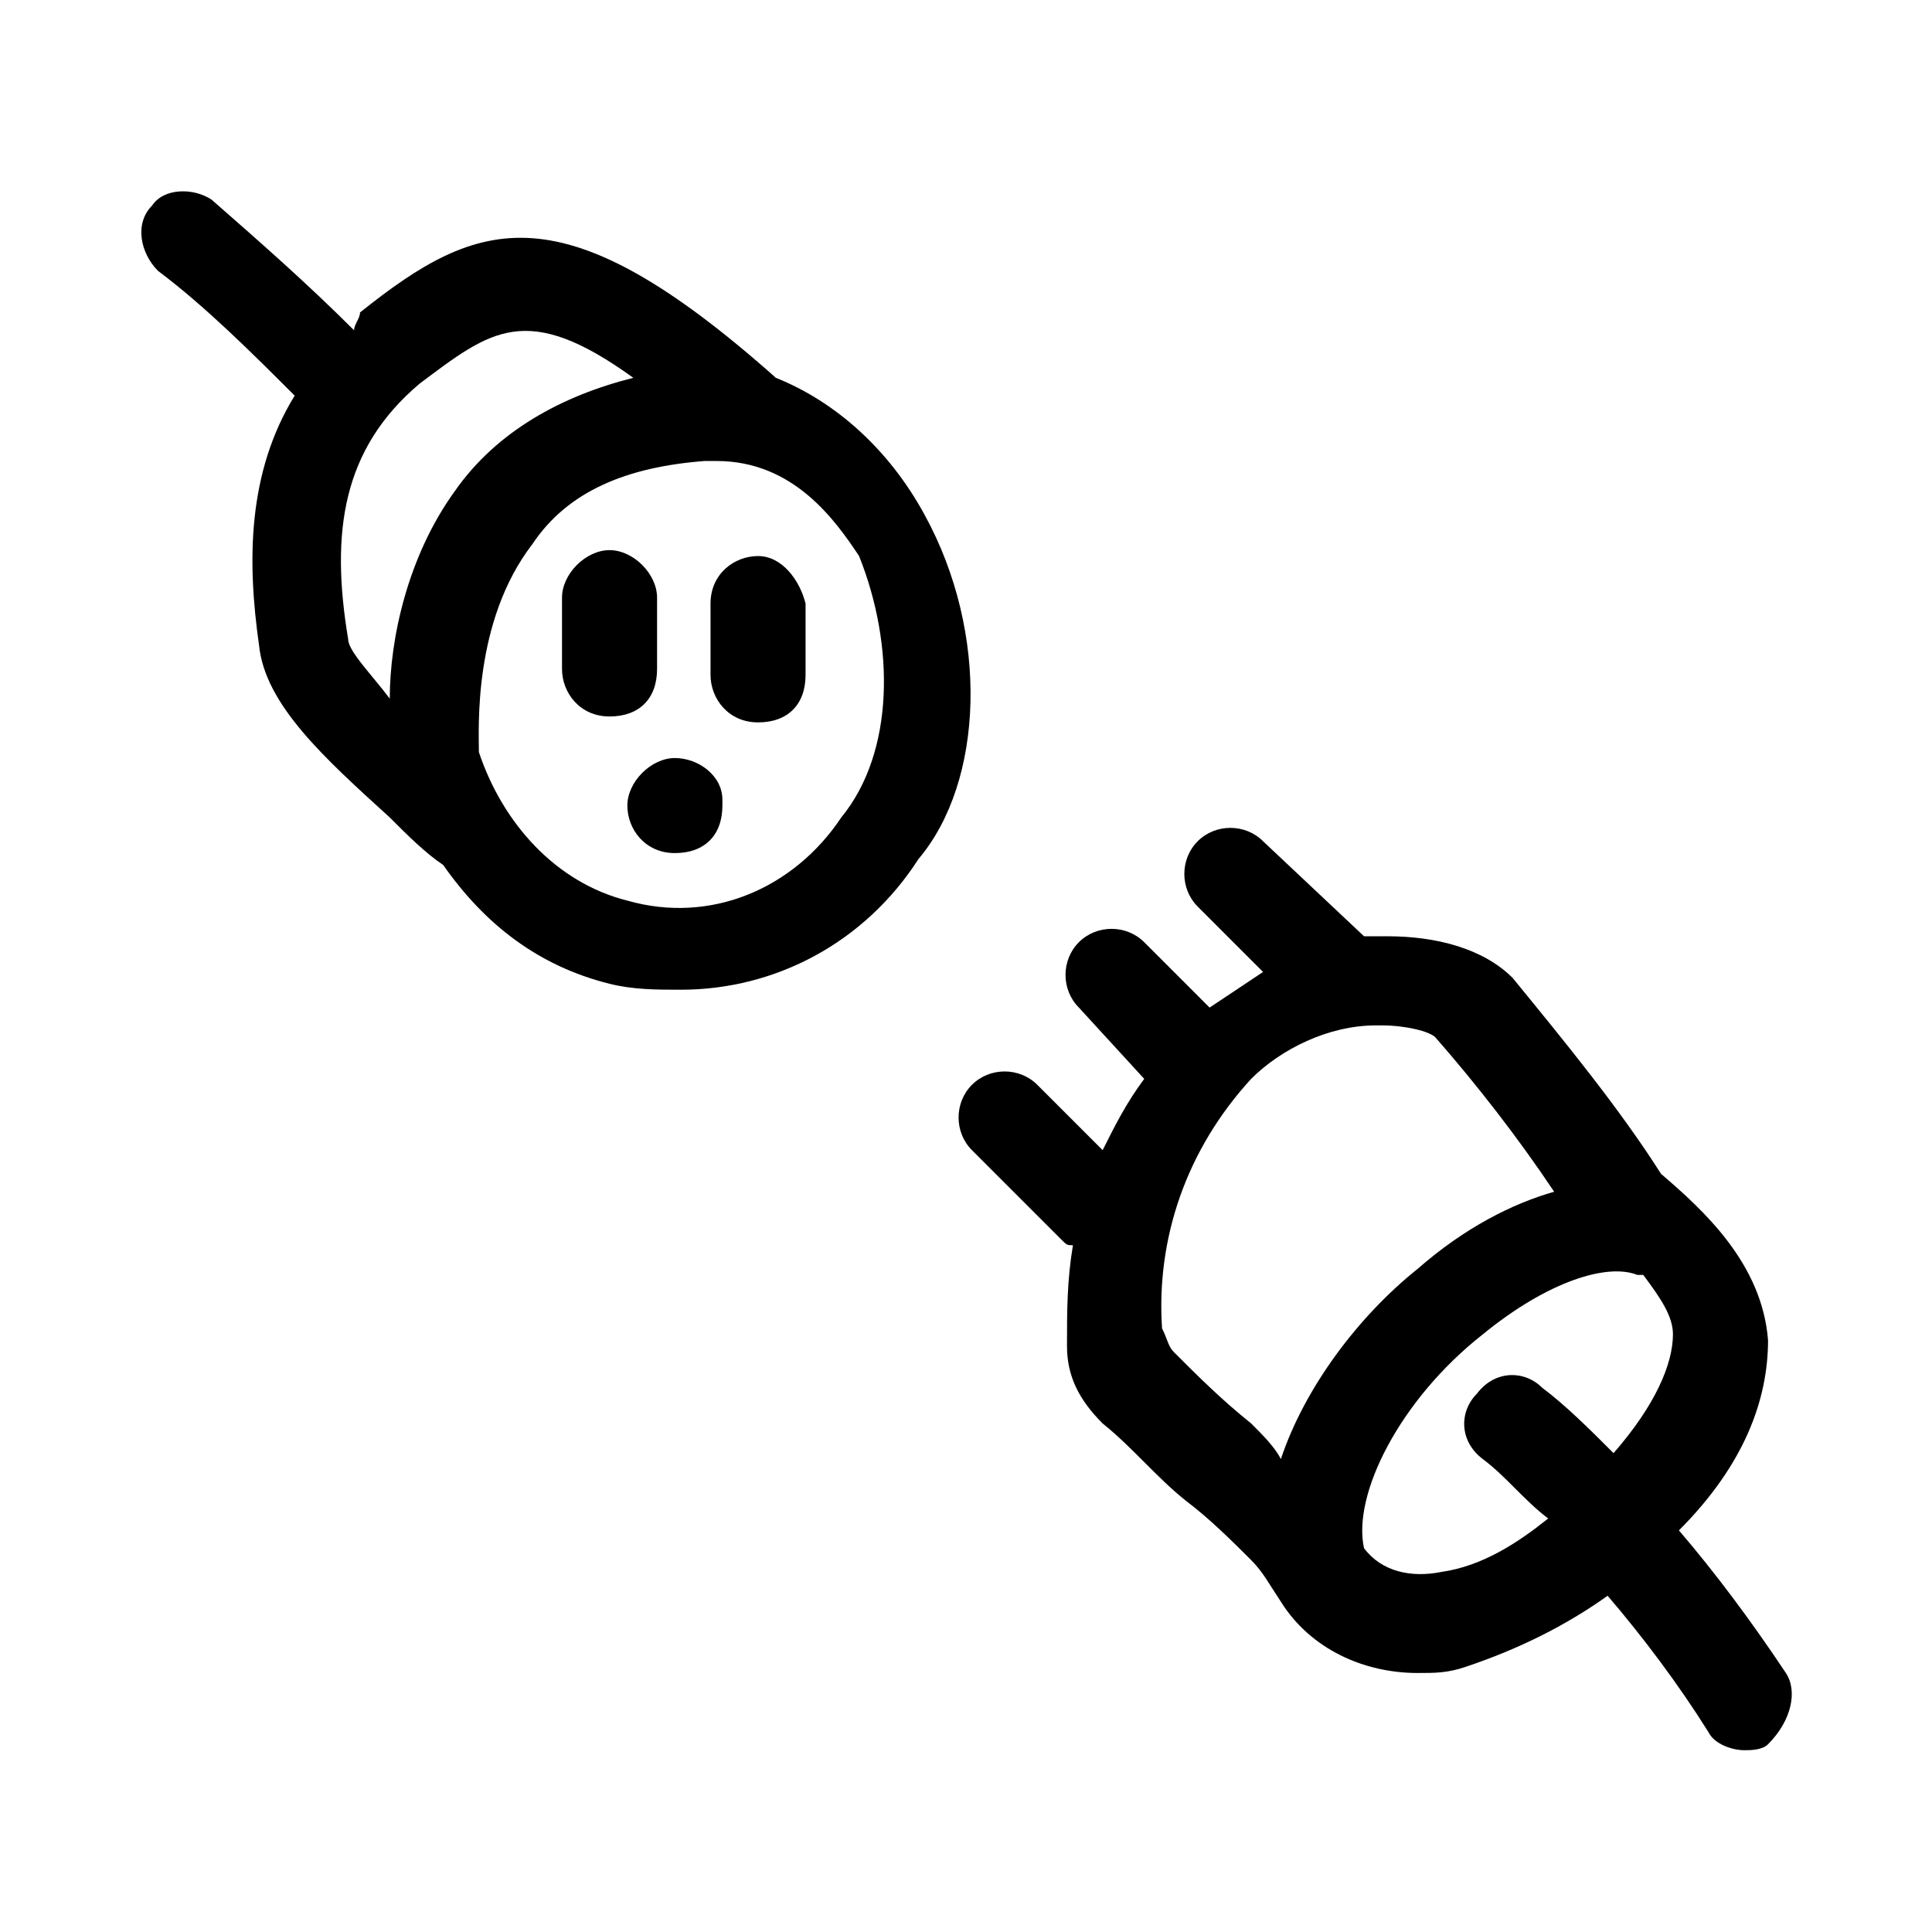 <?xml version="1.0" encoding="UTF-8"?>
<!-- Uploaded to: ICON Repo, www.svgrepo.com, Generator: ICON Repo Mixer Tools -->
<svg fill="#000000" width="800px" height="800px" version="1.1" viewBox="144 144 512 512" xmlns="http://www.w3.org/2000/svg">
 <g>
  <path d="m388.98 280.34c-9.445-17.32-23.617-29.914-39.359-36.211-56.68-50.383-78.719-42.508-110.21-17.32 0 1.574-1.574 3.148-1.574 4.727-12.598-12.598-25.191-23.617-37.785-34.641-4.727-3.148-12.598-3.148-15.746 1.578-4.723 4.723-3.148 12.594 1.574 17.316 12.598 9.445 25.191 22.043 36.211 33.062-12.594 20.469-12.594 44.082-9.445 66.125 1.574 15.742 17.32 29.914 34.637 45.656 4.723 4.723 9.445 9.445 14.168 12.594 11.02 15.742 25.191 26.766 44.082 31.488 6.297 1.574 12.594 1.574 18.895 1.574 25.191 0 48.805-12.594 62.977-34.637 17.32-20.465 18.895-59.824 1.574-91.312zm-152.71 33.062c-4.723-28.34-1.574-50.383 18.891-67.699 18.895-14.168 28.34-22.043 56.68-1.574-18.895 4.723-36.211 14.168-47.23 29.914-12.594 17.32-17.32 39.359-17.32 55.105-4.723-6.301-11.02-12.598-11.02-15.746zm130.68 47.23c-12.594 18.895-34.637 28.34-56.68 22.043-18.895-4.723-33.062-20.469-39.359-39.359 0-6.297-1.574-34.637 14.168-55.105 9.445-14.168 25.191-20.469 45.656-22.043h3.148c20.469 0 31.488 15.742 37.785 25.191 9.449 23.617 9.449 51.957-4.719 69.273z"/>
  <path d="m318.13 321.28v-18.891c0-6.301-6.297-12.598-12.594-12.598s-12.598 6.297-12.598 12.598v18.891c0 6.297 4.723 12.594 12.594 12.594 7.875 0.004 12.598-4.723 12.598-12.594z"/>
  <path d="m344.89 291.36c-6.297 0-12.594 4.723-12.594 12.594v18.895c0 6.297 4.723 12.594 12.594 12.594 7.871 0 12.594-4.723 12.594-12.594v-18.891c-1.574-6.297-6.297-12.598-12.594-12.598z"/>
  <path d="m617.27 587.35c-9.445-14.168-18.895-26.766-28.34-37.785 17.32-17.32 23.617-34.637 23.617-50.383-1.574-20.469-17.32-34.637-28.34-44.082-11.02-17.32-25.191-34.637-39.359-51.957-7.871-7.871-20.469-11.02-33.062-11.02h-6.297l-26.766-25.188c-4.723-4.723-12.594-4.723-17.32 0-4.723 4.723-4.723 12.594 0 17.32l17.32 17.32c-4.723 3.148-9.445 6.297-14.168 9.445l-17.32-17.324c-4.723-4.723-12.594-4.723-17.32 0-4.723 4.723-4.723 12.594 0 17.32l17.32 18.895c-4.723 6.297-7.871 12.594-11.02 18.895l-17.32-17.32c-4.723-4.723-12.594-4.723-17.32 0-4.723 4.723-4.723 12.594 0 17.32l23.617 23.617c1.574 1.574 1.574 1.574 3.148 1.574-1.574 9.445-1.574 17.32-1.574 26.766 0 7.871 3.148 14.168 9.445 20.469 7.871 6.297 14.168 14.168 22.043 20.469 6.297 4.723 12.594 11.02 17.32 15.742 3.148 3.148 4.723 6.297 7.871 11.02 7.871 12.594 22.043 18.895 36.211 18.895 4.723 0 7.871 0 12.594-1.574 14.168-4.723 26.766-11.02 37.785-18.895 9.445 11.02 18.895 23.617 26.766 36.211 1.574 3.148 6.297 4.723 9.445 4.723 1.574 0 4.723 0 6.297-1.574 6.301-6.301 7.875-14.176 4.727-18.898zm-141.7-66.125c-7.871-6.297-14.168-12.594-20.469-18.895-1.574-1.574-1.574-3.148-3.148-6.297-1.574-23.617 6.297-47.23 23.617-66.125 7.871-7.871 20.469-14.168 33.062-14.168h1.574c6.297 0 12.594 1.574 14.168 3.148 11.02 12.594 22.043 26.766 31.488 40.934-11.02 3.148-23.617 9.445-36.211 20.469-15.742 12.594-29.914 31.488-36.211 50.383-1.574-3.152-4.723-6.301-7.871-9.449zm50.379 39.359c-7.871 1.574-15.742 0-20.469-6.297-3.148-14.168 9.445-39.359 31.488-56.68 17.32-14.168 33.062-18.895 40.934-15.742h1.574c4.723 6.297 7.871 11.02 7.871 15.742 0 7.871-4.723 18.895-15.742 31.488-6.297-6.297-12.594-12.594-18.895-17.32-4.723-4.723-12.594-4.723-17.32 1.574-4.723 4.723-4.723 12.594 1.574 17.32 6.297 4.723 11.02 11.02 17.32 15.742-7.867 6.301-17.312 12.598-28.336 14.172z"/>
  <path d="m322.85 344.89c-6.297 0-12.594 6.297-12.594 12.594s4.723 12.594 12.594 12.594c7.871 0 12.594-4.723 12.594-12.594v-1.574c0.004-6.297-6.297-11.02-12.594-11.02z"/>
 </g>
</svg>